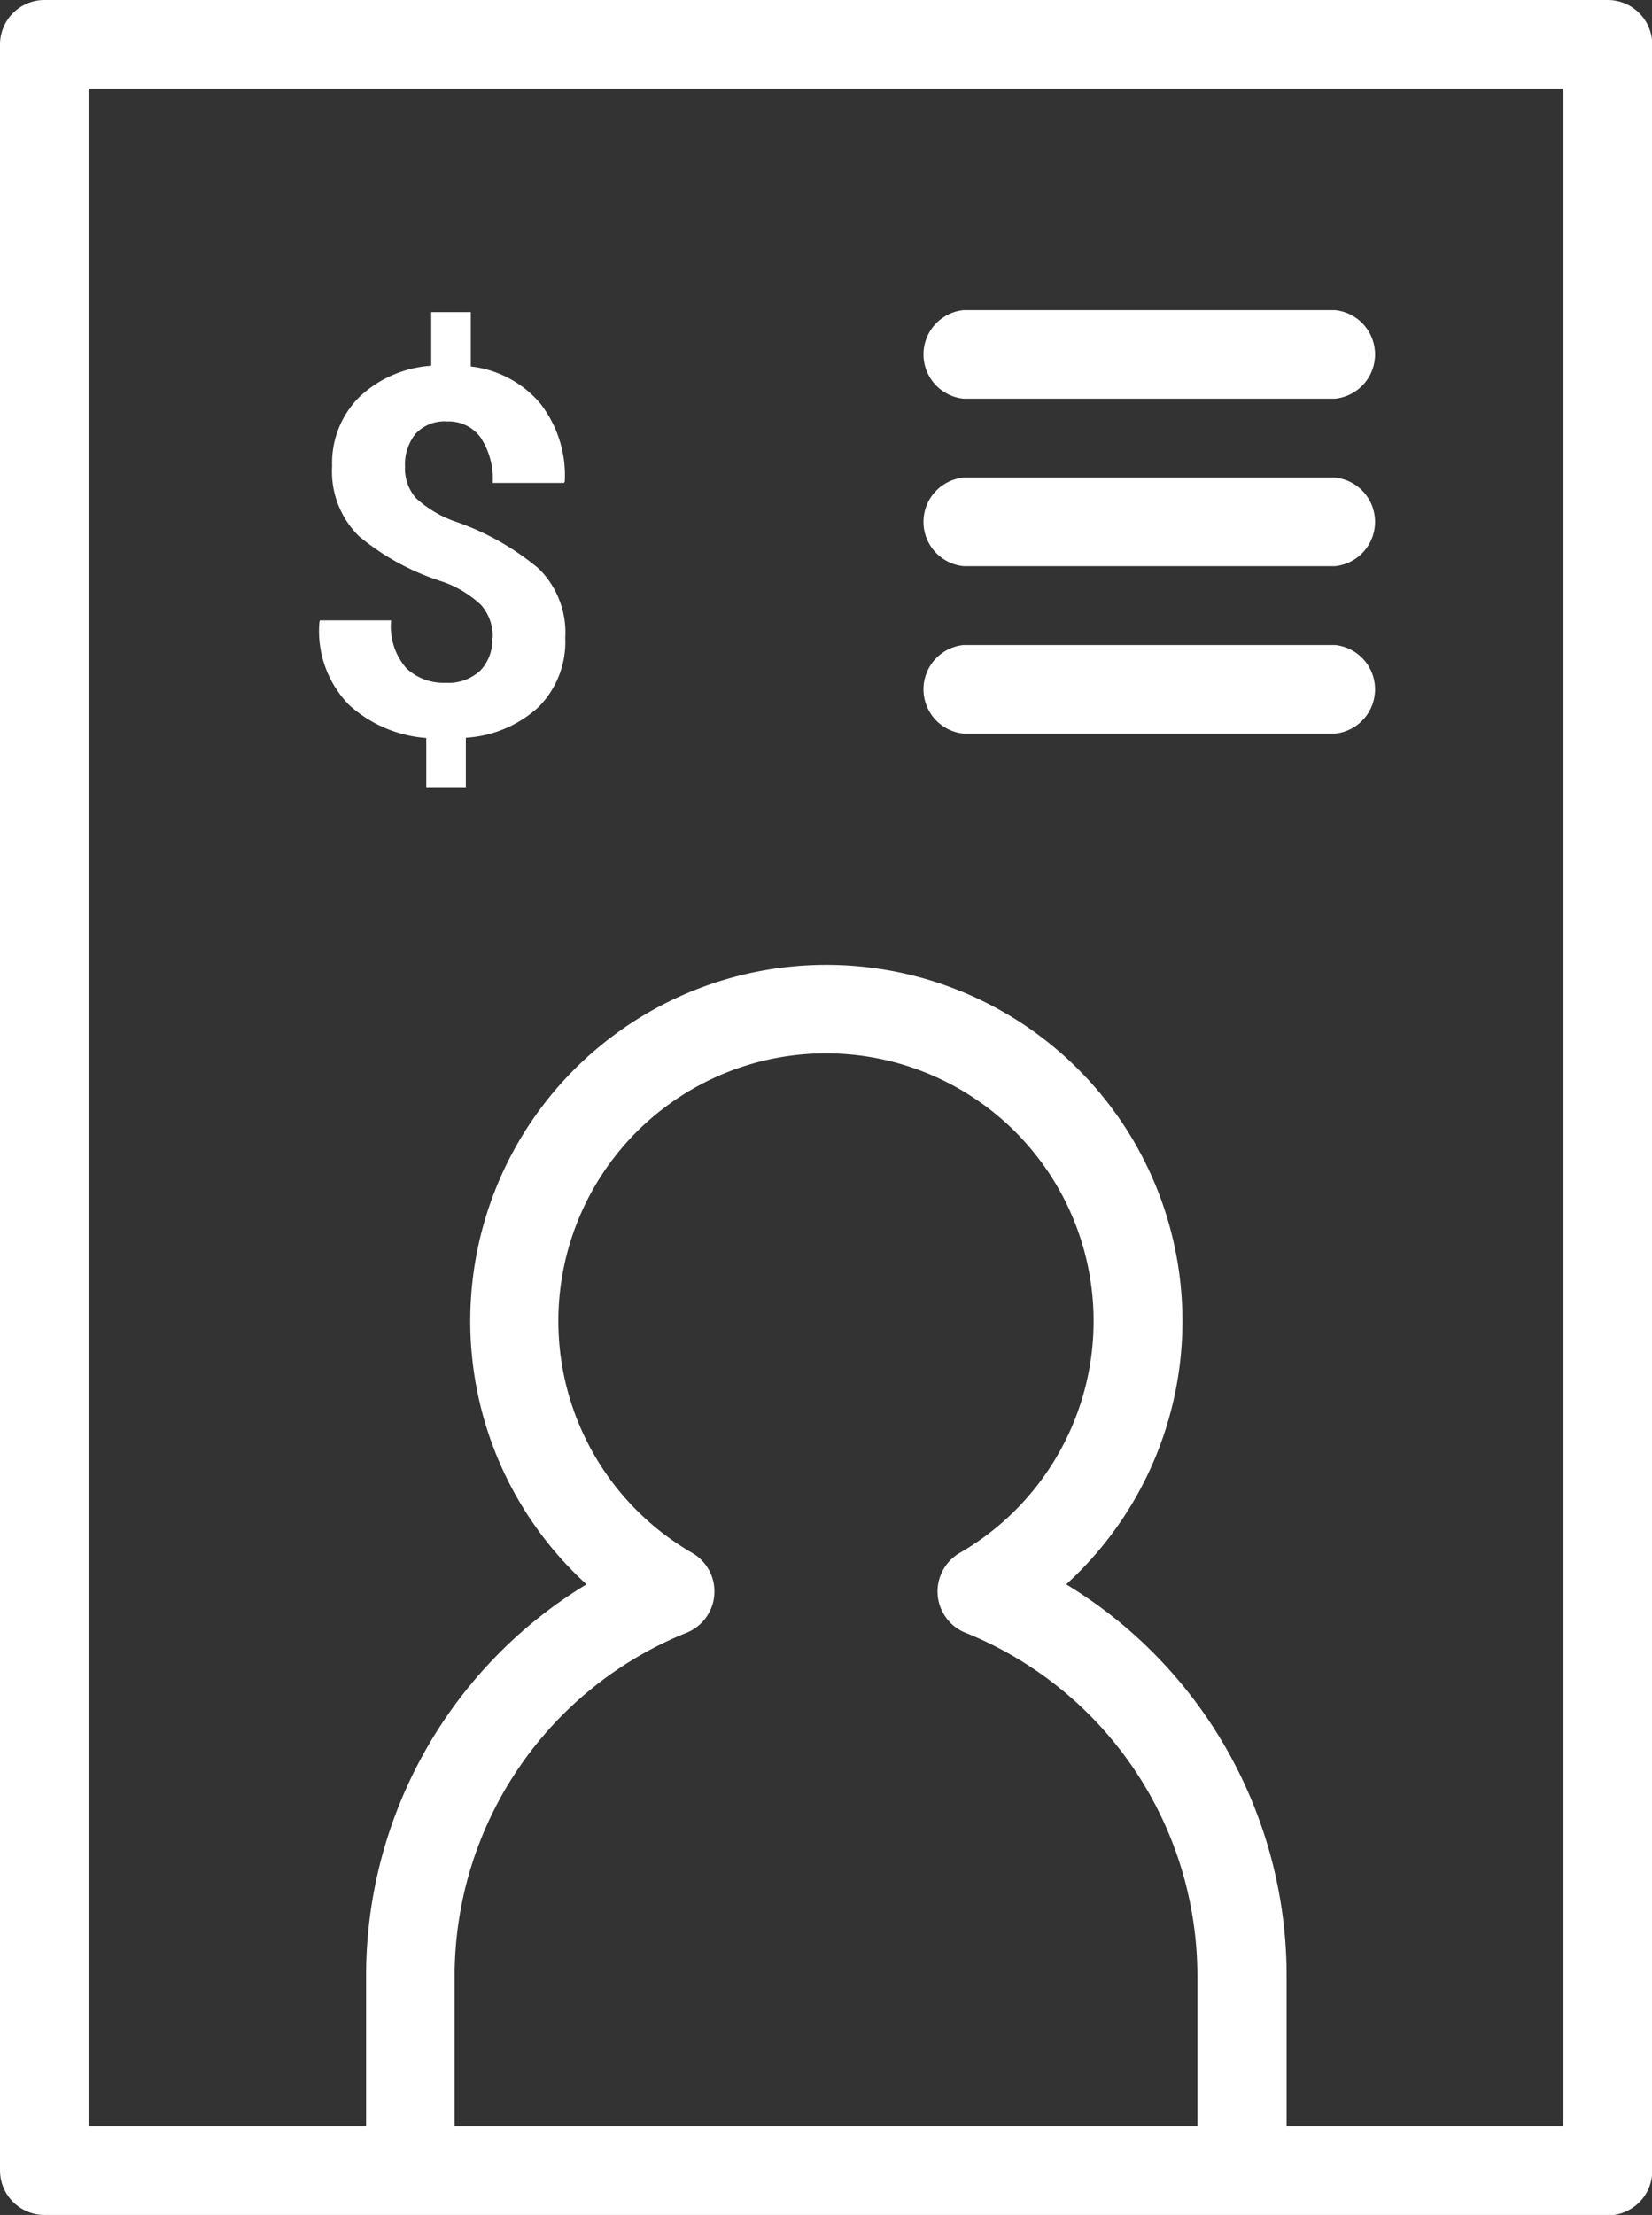 <svg xmlns="http://www.w3.org/2000/svg" xmlns:xlink="http://www.w3.org/1999/xlink" width="33.402" height="44.771" viewBox="0 0 33.402 44.771">
  <rect x="0" y="0" width="33.402" height="44.771" fill="#333333" stroke="none"/>
  <defs>
    <clipPath id="clip-path">
      <rect id="Rectángulo_179" data-name="Rectángulo 179" width="33.402" height="44.771" fill="none"/>
    </clipPath>
  </defs>
  <g id="Grupo_190" data-name="Grupo 190" transform="translate(0 0)">
    <g id="Grupo_189" data-name="Grupo 189" transform="translate(0 0)" clip-path="url(#clip-path)">
      <path id="Trazado_1034" data-name="Trazado 1034" d="M32.507,44.771H.9a.9.9,0,0,1-.9-.9V.9A.9.9,0,0,1,.9,0H32.507a.9.9,0,0,1,.9.9v42.98a.9.9,0,0,1-.9.9M1.791,42.98H31.611V1.791H1.791Z" transform="translate(0 0)" fill="#fff"/>
      <path id="Trazado_1035" data-name="Trazado 1035" d="M28.126,51.945a.9.9,0,0,1-.9-.9V47.915a7.483,7.483,0,0,0-4.7-6.965.9.9,0,0,1-.113-1.605,5.411,5.411,0,1,0-5.393,0,.9.9,0,0,1-.112,1.605,7.483,7.483,0,0,0-4.7,6.965V51.05a.9.9,0,1,1-1.79,0V47.915a9.258,9.258,0,0,1,4.456-7.94,7.2,7.2,0,1,1,9.7,0,9.257,9.257,0,0,1,4.456,7.94V51.05a.9.9,0,0,1-.9.9" transform="translate(-3.016 -7.951)" fill="#fff"/>
      <path id="Trazado_1036" data-name="Trazado 1036" d="M34.57,10.614H27.06a.9.9,0,0,1,0-1.791H34.57a.9.9,0,0,1,0,1.791" transform="translate(-7.578 -2.555)" fill="#fff"/>
      <path id="Trazado_1037" data-name="Trazado 1037" d="M34.57,15.379H27.06a.9.9,0,0,1,0-1.791H34.57a.9.9,0,0,1,0,1.791" transform="translate(-7.578 -3.935)" fill="#fff"/>
      <path id="Trazado_1038" data-name="Trazado 1038" d="M34.57,20.144H27.06a.9.9,0,0,1,0-1.791H34.57a.9.9,0,0,1,0,1.791" transform="translate(-7.578 -5.315)" fill="#fff"/>
      <path id="Trazado_1039" data-name="Trazado 1039" d="M12.595,15.467a.952.952,0,0,0-.234-.666,2.164,2.164,0,0,0-.806-.48,4.97,4.97,0,0,1-1.663-.911,1.833,1.833,0,0,1-.543-1.416,1.883,1.883,0,0,1,.543-1.39,2.336,2.336,0,0,1,1.461-.639V8.88h.8v1.1a2.15,2.15,0,0,1,1.4.742,2.36,2.36,0,0,1,.5,1.585l-.015.026H12.595a1.5,1.5,0,0,0-.245-.919.794.794,0,0,0-.669-.323.8.8,0,0,0-.646.25.992.992,0,0,0-.212.664.9.9,0,0,0,.224.638,2.29,2.29,0,0,0,.825.482,5.307,5.307,0,0,1,1.653.939,1.815,1.815,0,0,1,.538,1.4,1.867,1.867,0,0,1-.541,1.4,2.384,2.384,0,0,1-1.469.621v1h-.8v-.995a2.608,2.608,0,0,1-1.56-.668,2.132,2.132,0,0,1-.6-1.684l.01-.026h1.439a1.285,1.285,0,0,0,.31.97,1.1,1.1,0,0,0,.79.292.952.952,0,0,0,.7-.244.889.889,0,0,0,.245-.659" transform="translate(-2.634 -2.572)" fill="#fff"/>
    </g>
  </g>
</svg>
